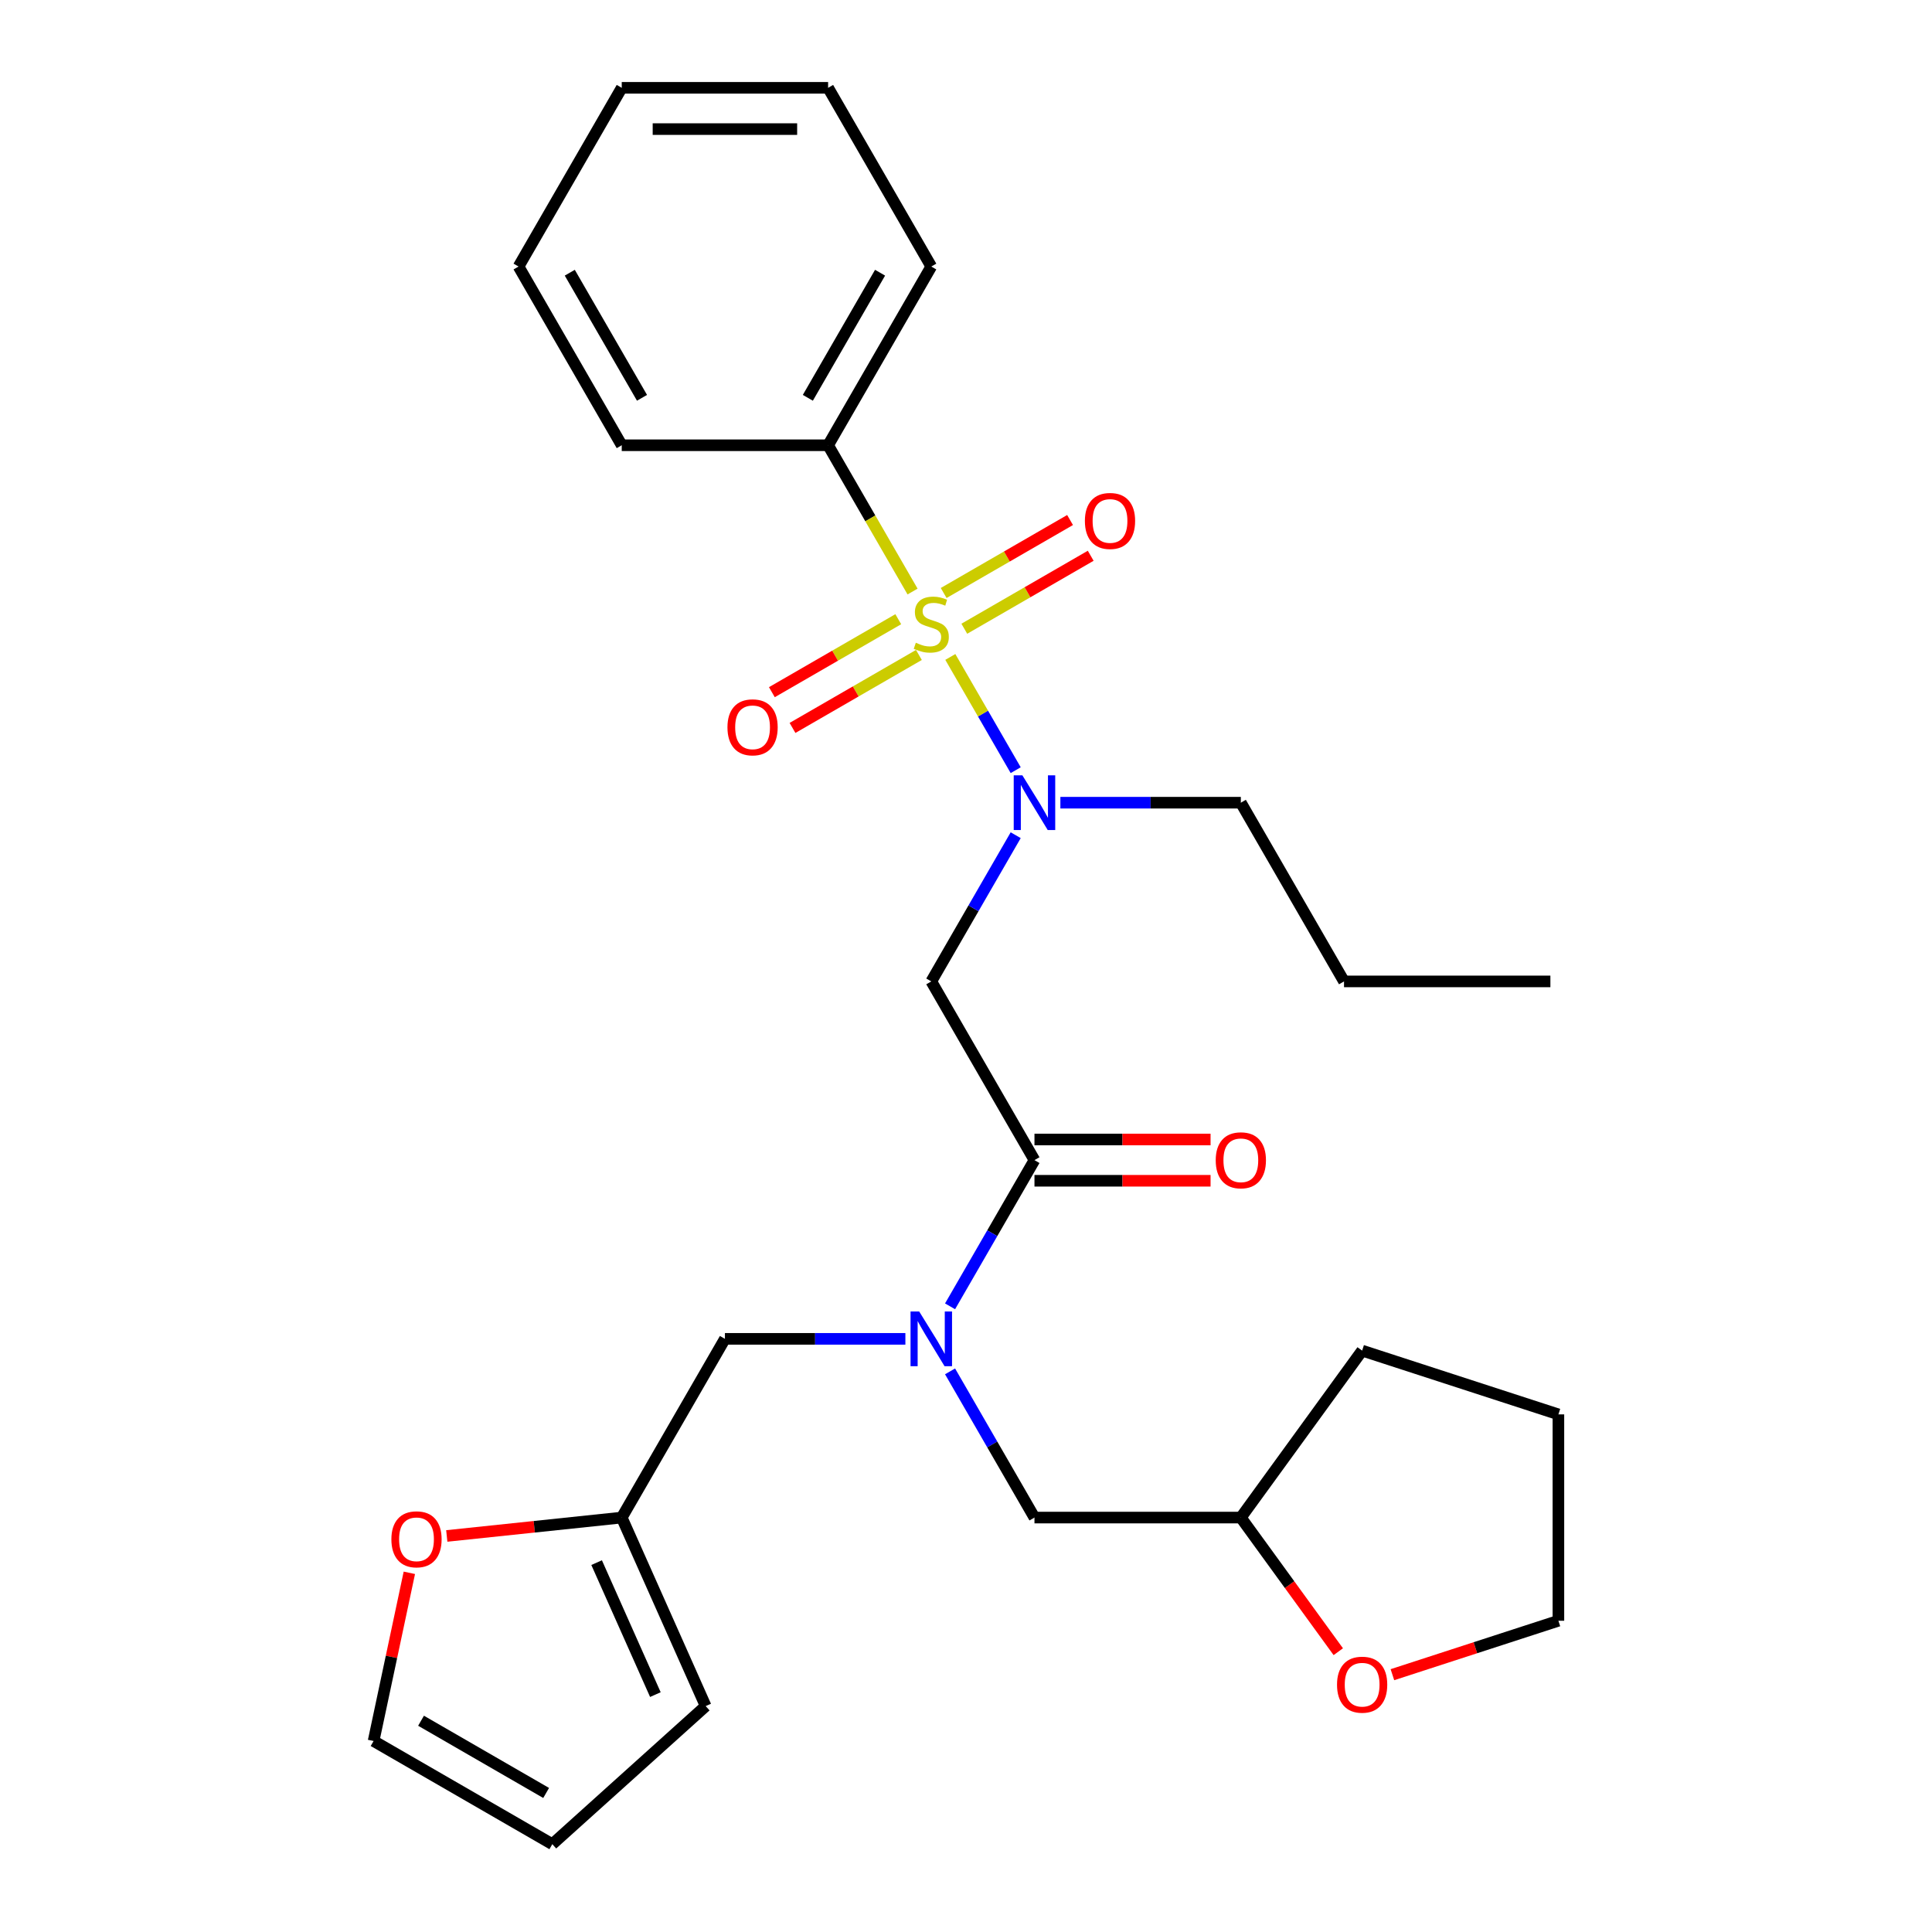 <?xml version='1.0' encoding='iso-8859-1'?>
<svg version='1.1' baseProfile='full'
              xmlns='http://www.w3.org/2000/svg'
                      xmlns:rdkit='http://www.rdkit.org/xml'
                      xmlns:xlink='http://www.w3.org/1999/xlink'
                  xml:space='preserve'
width='1000px' height='1000px' viewBox='0 0 1000 1000'>
<!-- END OF HEADER -->
<rect style='opacity:1.0;fill:#FFFFFF;stroke:none' width='1000' height='1000' x='0' y='0'> </rect>
<path class='bond-0' d='M 428.626,230.464 L 482.033,137.959' style='fill:none;fill-rule:evenodd;stroke:#000000;stroke-width:6px;stroke-linecap:butt;stroke-linejoin:miter;stroke-opacity:1' />
<path class='bond-0' d='M 418.136,205.907 L 455.521,141.153' style='fill:none;fill-rule:evenodd;stroke:#000000;stroke-width:6px;stroke-linecap:butt;stroke-linejoin:miter;stroke-opacity:1' />
<path class='bond-1' d='M 428.626,230.464 L 321.811,230.464' style='fill:none;fill-rule:evenodd;stroke:#000000;stroke-width:6px;stroke-linecap:butt;stroke-linejoin:miter;stroke-opacity:1' />
<path class='bond-2' d='M 428.626,230.464 L 450.482,268.321' style='fill:none;fill-rule:evenodd;stroke:#000000;stroke-width:6px;stroke-linecap:butt;stroke-linejoin:miter;stroke-opacity:1' />
<path class='bond-2' d='M 450.482,268.321 L 472.339,306.178' style='fill:none;fill-rule:evenodd;stroke:#CCCC00;stroke-width:6px;stroke-linecap:butt;stroke-linejoin:miter;stroke-opacity:1' />
<path class='bond-3' d='M 535.441,600.482 L 513.596,638.32' style='fill:none;fill-rule:evenodd;stroke:#000000;stroke-width:6px;stroke-linecap:butt;stroke-linejoin:miter;stroke-opacity:1' />
<path class='bond-3' d='M 513.596,638.32 L 491.75,676.157' style='fill:none;fill-rule:evenodd;stroke:#0000FF;stroke-width:6px;stroke-linecap:butt;stroke-linejoin:miter;stroke-opacity:1' />
<path class='bond-4' d='M 535.441,600.482 L 482.033,507.978' style='fill:none;fill-rule:evenodd;stroke:#000000;stroke-width:6px;stroke-linecap:butt;stroke-linejoin:miter;stroke-opacity:1' />
<path class='bond-5' d='M 535.441,611.164 L 581.013,611.164' style='fill:none;fill-rule:evenodd;stroke:#000000;stroke-width:6px;stroke-linecap:butt;stroke-linejoin:miter;stroke-opacity:1' />
<path class='bond-5' d='M 581.013,611.164 L 626.586,611.164' style='fill:none;fill-rule:evenodd;stroke:#FF0000;stroke-width:6px;stroke-linecap:butt;stroke-linejoin:miter;stroke-opacity:1' />
<path class='bond-5' d='M 535.441,589.801 L 581.013,589.801' style='fill:none;fill-rule:evenodd;stroke:#000000;stroke-width:6px;stroke-linecap:butt;stroke-linejoin:miter;stroke-opacity:1' />
<path class='bond-5' d='M 581.013,589.801 L 626.586,589.801' style='fill:none;fill-rule:evenodd;stroke:#FF0000;stroke-width:6px;stroke-linecap:butt;stroke-linejoin:miter;stroke-opacity:1' />
<path class='bond-6' d='M 482.033,507.978 L 503.879,470.141' style='fill:none;fill-rule:evenodd;stroke:#000000;stroke-width:6px;stroke-linecap:butt;stroke-linejoin:miter;stroke-opacity:1' />
<path class='bond-6' d='M 503.879,470.141 L 525.724,432.303' style='fill:none;fill-rule:evenodd;stroke:#0000FF;stroke-width:6px;stroke-linecap:butt;stroke-linejoin:miter;stroke-opacity:1' />
<path class='bond-7' d='M 525.724,398.643 L 508.805,369.338' style='fill:none;fill-rule:evenodd;stroke:#0000FF;stroke-width:6px;stroke-linecap:butt;stroke-linejoin:miter;stroke-opacity:1' />
<path class='bond-7' d='M 508.805,369.338 L 491.885,340.033' style='fill:none;fill-rule:evenodd;stroke:#CCCC00;stroke-width:6px;stroke-linecap:butt;stroke-linejoin:miter;stroke-opacity:1' />
<path class='bond-8' d='M 548.851,415.473 L 595.554,415.473' style='fill:none;fill-rule:evenodd;stroke:#0000FF;stroke-width:6px;stroke-linecap:butt;stroke-linejoin:miter;stroke-opacity:1' />
<path class='bond-8' d='M 595.554,415.473 L 642.256,415.473' style='fill:none;fill-rule:evenodd;stroke:#000000;stroke-width:6px;stroke-linecap:butt;stroke-linejoin:miter;stroke-opacity:1' />
<path class='bond-9' d='M 464.942,320.502 L 432.231,339.388' style='fill:none;fill-rule:evenodd;stroke:#CCCC00;stroke-width:6px;stroke-linecap:butt;stroke-linejoin:miter;stroke-opacity:1' />
<path class='bond-9' d='M 432.231,339.388 L 399.519,358.274' style='fill:none;fill-rule:evenodd;stroke:#FF0000;stroke-width:6px;stroke-linecap:butt;stroke-linejoin:miter;stroke-opacity:1' />
<path class='bond-9' d='M 475.624,339.003 L 442.912,357.889' style='fill:none;fill-rule:evenodd;stroke:#CCCC00;stroke-width:6px;stroke-linecap:butt;stroke-linejoin:miter;stroke-opacity:1' />
<path class='bond-9' d='M 442.912,357.889 L 410.201,376.775' style='fill:none;fill-rule:evenodd;stroke:#FF0000;stroke-width:6px;stroke-linecap:butt;stroke-linejoin:miter;stroke-opacity:1' />
<path class='bond-10' d='M 499.124,325.435 L 531.836,306.549' style='fill:none;fill-rule:evenodd;stroke:#CCCC00;stroke-width:6px;stroke-linecap:butt;stroke-linejoin:miter;stroke-opacity:1' />
<path class='bond-10' d='M 531.836,306.549 L 564.547,287.663' style='fill:none;fill-rule:evenodd;stroke:#FF0000;stroke-width:6px;stroke-linecap:butt;stroke-linejoin:miter;stroke-opacity:1' />
<path class='bond-10' d='M 488.443,306.934 L 521.154,288.048' style='fill:none;fill-rule:evenodd;stroke:#CCCC00;stroke-width:6px;stroke-linecap:butt;stroke-linejoin:miter;stroke-opacity:1' />
<path class='bond-10' d='M 521.154,288.048 L 553.866,269.162' style='fill:none;fill-rule:evenodd;stroke:#FF0000;stroke-width:6px;stroke-linecap:butt;stroke-linejoin:miter;stroke-opacity:1' />
<path class='bond-11' d='M 482.033,137.959 L 428.626,45.455' style='fill:none;fill-rule:evenodd;stroke:#000000;stroke-width:6px;stroke-linecap:butt;stroke-linejoin:miter;stroke-opacity:1' />
<path class='bond-12' d='M 321.811,230.464 L 268.403,137.959' style='fill:none;fill-rule:evenodd;stroke:#000000;stroke-width:6px;stroke-linecap:butt;stroke-linejoin:miter;stroke-opacity:1' />
<path class='bond-12' d='M 332.3,205.907 L 294.915,141.153' style='fill:none;fill-rule:evenodd;stroke:#000000;stroke-width:6px;stroke-linecap:butt;stroke-linejoin:miter;stroke-opacity:1' />
<path class='bond-13' d='M 642.256,415.473 L 695.664,507.978' style='fill:none;fill-rule:evenodd;stroke:#000000;stroke-width:6px;stroke-linecap:butt;stroke-linejoin:miter;stroke-opacity:1' />
<path class='bond-14' d='M 375.218,692.987 L 321.811,785.492' style='fill:none;fill-rule:evenodd;stroke:#000000;stroke-width:6px;stroke-linecap:butt;stroke-linejoin:miter;stroke-opacity:1' />
<path class='bond-15' d='M 375.218,692.987 L 421.92,692.987' style='fill:none;fill-rule:evenodd;stroke:#000000;stroke-width:6px;stroke-linecap:butt;stroke-linejoin:miter;stroke-opacity:1' />
<path class='bond-15' d='M 421.92,692.987 L 468.623,692.987' style='fill:none;fill-rule:evenodd;stroke:#0000FF;stroke-width:6px;stroke-linecap:butt;stroke-linejoin:miter;stroke-opacity:1' />
<path class='bond-16' d='M 491.75,709.817 L 513.596,747.655' style='fill:none;fill-rule:evenodd;stroke:#0000FF;stroke-width:6px;stroke-linecap:butt;stroke-linejoin:miter;stroke-opacity:1' />
<path class='bond-16' d='M 513.596,747.655 L 535.441,785.492' style='fill:none;fill-rule:evenodd;stroke:#000000;stroke-width:6px;stroke-linecap:butt;stroke-linejoin:miter;stroke-opacity:1' />
<path class='bond-17' d='M 695.664,507.978 L 802.479,507.978' style='fill:none;fill-rule:evenodd;stroke:#000000;stroke-width:6px;stroke-linecap:butt;stroke-linejoin:miter;stroke-opacity:1' />
<path class='bond-18' d='M 211.876,814.087 L 202.624,857.613' style='fill:none;fill-rule:evenodd;stroke:#FF0000;stroke-width:6px;stroke-linecap:butt;stroke-linejoin:miter;stroke-opacity:1' />
<path class='bond-18' d='M 202.624,857.613 L 193.372,901.138' style='fill:none;fill-rule:evenodd;stroke:#000000;stroke-width:6px;stroke-linecap:butt;stroke-linejoin:miter;stroke-opacity:1' />
<path class='bond-19' d='M 231.251,795.01 L 276.531,790.251' style='fill:none;fill-rule:evenodd;stroke:#FF0000;stroke-width:6px;stroke-linecap:butt;stroke-linejoin:miter;stroke-opacity:1' />
<path class='bond-19' d='M 276.531,790.251 L 321.811,785.492' style='fill:none;fill-rule:evenodd;stroke:#000000;stroke-width:6px;stroke-linecap:butt;stroke-linejoin:miter;stroke-opacity:1' />
<path class='bond-20' d='M 193.372,901.138 L 285.877,954.545' style='fill:none;fill-rule:evenodd;stroke:#000000;stroke-width:6px;stroke-linecap:butt;stroke-linejoin:miter;stroke-opacity:1' />
<path class='bond-20' d='M 217.93,890.648 L 282.683,928.033' style='fill:none;fill-rule:evenodd;stroke:#000000;stroke-width:6px;stroke-linecap:butt;stroke-linejoin:miter;stroke-opacity:1' />
<path class='bond-21' d='M 285.877,954.545 L 365.256,883.072' style='fill:none;fill-rule:evenodd;stroke:#000000;stroke-width:6px;stroke-linecap:butt;stroke-linejoin:miter;stroke-opacity:1' />
<path class='bond-22' d='M 365.256,883.072 L 321.811,785.492' style='fill:none;fill-rule:evenodd;stroke:#000000;stroke-width:6px;stroke-linecap:butt;stroke-linejoin:miter;stroke-opacity:1' />
<path class='bond-22' d='M 339.223,877.124 L 308.811,808.818' style='fill:none;fill-rule:evenodd;stroke:#000000;stroke-width:6px;stroke-linecap:butt;stroke-linejoin:miter;stroke-opacity:1' />
<path class='bond-23' d='M 692.696,854.917 L 667.476,820.204' style='fill:none;fill-rule:evenodd;stroke:#FF0000;stroke-width:6px;stroke-linecap:butt;stroke-linejoin:miter;stroke-opacity:1' />
<path class='bond-23' d='M 667.476,820.204 L 642.256,785.492' style='fill:none;fill-rule:evenodd;stroke:#000000;stroke-width:6px;stroke-linecap:butt;stroke-linejoin:miter;stroke-opacity:1' />
<path class='bond-24' d='M 720.711,866.815 L 763.669,852.857' style='fill:none;fill-rule:evenodd;stroke:#FF0000;stroke-width:6px;stroke-linecap:butt;stroke-linejoin:miter;stroke-opacity:1' />
<path class='bond-24' d='M 763.669,852.857 L 806.628,838.899' style='fill:none;fill-rule:evenodd;stroke:#000000;stroke-width:6px;stroke-linecap:butt;stroke-linejoin:miter;stroke-opacity:1' />
<path class='bond-25' d='M 642.256,785.492 L 535.441,785.492' style='fill:none;fill-rule:evenodd;stroke:#000000;stroke-width:6px;stroke-linecap:butt;stroke-linejoin:miter;stroke-opacity:1' />
<path class='bond-26' d='M 642.256,785.492 L 705.04,699.076' style='fill:none;fill-rule:evenodd;stroke:#000000;stroke-width:6px;stroke-linecap:butt;stroke-linejoin:miter;stroke-opacity:1' />
<path class='bond-27' d='M 806.628,838.899 L 806.628,732.084' style='fill:none;fill-rule:evenodd;stroke:#000000;stroke-width:6px;stroke-linecap:butt;stroke-linejoin:miter;stroke-opacity:1' />
<path class='bond-28' d='M 705.04,699.076 L 806.628,732.084' style='fill:none;fill-rule:evenodd;stroke:#000000;stroke-width:6px;stroke-linecap:butt;stroke-linejoin:miter;stroke-opacity:1' />
<path class='bond-29' d='M 428.626,45.455 L 321.811,45.455' style='fill:none;fill-rule:evenodd;stroke:#000000;stroke-width:6px;stroke-linecap:butt;stroke-linejoin:miter;stroke-opacity:1' />
<path class='bond-29' d='M 412.603,66.818 L 337.833,66.818' style='fill:none;fill-rule:evenodd;stroke:#000000;stroke-width:6px;stroke-linecap:butt;stroke-linejoin:miter;stroke-opacity:1' />
<path class='bond-30' d='M 268.403,137.959 L 321.811,45.455' style='fill:none;fill-rule:evenodd;stroke:#000000;stroke-width:6px;stroke-linecap:butt;stroke-linejoin:miter;stroke-opacity:1' />
<path  class='atom-3' d='M 629.256 600.562
Q 629.256 593.762, 632.616 589.962
Q 635.976 586.162, 642.256 586.162
Q 648.536 586.162, 651.896 589.962
Q 655.256 593.762, 655.256 600.562
Q 655.256 607.442, 651.856 611.362
Q 648.456 615.242, 642.256 615.242
Q 636.016 615.242, 632.616 611.362
Q 629.256 607.482, 629.256 600.562
M 642.256 612.042
Q 646.576 612.042, 648.896 609.162
Q 651.256 606.242, 651.256 600.562
Q 651.256 595.002, 648.896 592.202
Q 646.576 589.362, 642.256 589.362
Q 637.936 589.362, 635.576 592.162
Q 633.256 594.962, 633.256 600.562
Q 633.256 606.282, 635.576 609.162
Q 637.936 612.042, 642.256 612.042
' fill='#FF0000'/>
<path  class='atom-4' d='M 529.181 401.313
L 538.461 416.313
Q 539.381 417.793, 540.861 420.473
Q 542.341 423.153, 542.421 423.313
L 542.421 401.313
L 546.181 401.313
L 546.181 429.633
L 542.301 429.633
L 532.341 413.233
Q 531.181 411.313, 529.941 409.113
Q 528.741 406.913, 528.381 406.233
L 528.381 429.633
L 524.701 429.633
L 524.701 401.313
L 529.181 401.313
' fill='#0000FF'/>
<path  class='atom-5' d='M 474.033 332.688
Q 474.353 332.808, 475.673 333.368
Q 476.993 333.928, 478.433 334.288
Q 479.913 334.608, 481.353 334.608
Q 484.033 334.608, 485.593 333.328
Q 487.153 332.008, 487.153 329.728
Q 487.153 328.168, 486.353 327.208
Q 485.593 326.248, 484.393 325.728
Q 483.193 325.208, 481.193 324.608
Q 478.673 323.848, 477.153 323.128
Q 475.673 322.408, 474.593 320.888
Q 473.553 319.368, 473.553 316.808
Q 473.553 313.248, 475.953 311.048
Q 478.393 308.848, 483.193 308.848
Q 486.473 308.848, 490.193 310.408
L 489.273 313.488
Q 485.873 312.088, 483.313 312.088
Q 480.553 312.088, 479.033 313.248
Q 477.513 314.368, 477.553 316.328
Q 477.553 317.848, 478.313 318.768
Q 479.113 319.688, 480.233 320.208
Q 481.393 320.728, 483.313 321.328
Q 485.873 322.128, 487.393 322.928
Q 488.913 323.728, 489.993 325.368
Q 491.113 326.968, 491.113 329.728
Q 491.113 333.648, 488.473 335.768
Q 485.873 337.848, 481.513 337.848
Q 478.993 337.848, 477.073 337.288
Q 475.193 336.768, 472.953 335.848
L 474.033 332.688
' fill='#CCCC00'/>
<path  class='atom-6' d='M 376.529 376.456
Q 376.529 369.656, 379.889 365.856
Q 383.249 362.056, 389.529 362.056
Q 395.809 362.056, 399.169 365.856
Q 402.529 369.656, 402.529 376.456
Q 402.529 383.336, 399.129 387.256
Q 395.729 391.136, 389.529 391.136
Q 383.289 391.136, 379.889 387.256
Q 376.529 383.376, 376.529 376.456
M 389.529 387.936
Q 393.849 387.936, 396.169 385.056
Q 398.529 382.136, 398.529 376.456
Q 398.529 370.896, 396.169 368.096
Q 393.849 365.256, 389.529 365.256
Q 385.209 365.256, 382.849 368.056
Q 380.529 370.856, 380.529 376.456
Q 380.529 382.176, 382.849 385.056
Q 385.209 387.936, 389.529 387.936
' fill='#FF0000'/>
<path  class='atom-7' d='M 561.538 269.641
Q 561.538 262.841, 564.898 259.041
Q 568.258 255.241, 574.538 255.241
Q 580.818 255.241, 584.178 259.041
Q 587.538 262.841, 587.538 269.641
Q 587.538 276.521, 584.138 280.441
Q 580.738 284.321, 574.538 284.321
Q 568.298 284.321, 564.898 280.441
Q 561.538 276.561, 561.538 269.641
M 574.538 281.121
Q 578.858 281.121, 581.178 278.241
Q 583.538 275.321, 583.538 269.641
Q 583.538 264.081, 581.178 261.281
Q 578.858 258.441, 574.538 258.441
Q 570.218 258.441, 567.858 261.241
Q 565.538 264.041, 565.538 269.641
Q 565.538 275.361, 567.858 278.241
Q 570.218 281.121, 574.538 281.121
' fill='#FF0000'/>
<path  class='atom-12' d='M 475.773 678.827
L 485.053 693.827
Q 485.973 695.307, 487.453 697.987
Q 488.933 700.667, 489.013 700.827
L 489.013 678.827
L 492.773 678.827
L 492.773 707.147
L 488.893 707.147
L 478.933 690.747
Q 477.773 688.827, 476.533 686.627
Q 475.333 684.427, 474.973 683.747
L 474.973 707.147
L 471.293 707.147
L 471.293 678.827
L 475.773 678.827
' fill='#0000FF'/>
<path  class='atom-15' d='M 202.581 796.737
Q 202.581 789.937, 205.941 786.137
Q 209.301 782.337, 215.581 782.337
Q 221.861 782.337, 225.221 786.137
Q 228.581 789.937, 228.581 796.737
Q 228.581 803.617, 225.181 807.537
Q 221.781 811.417, 215.581 811.417
Q 209.341 811.417, 205.941 807.537
Q 202.581 803.657, 202.581 796.737
M 215.581 808.217
Q 219.901 808.217, 222.221 805.337
Q 224.581 802.417, 224.581 796.737
Q 224.581 791.177, 222.221 788.377
Q 219.901 785.537, 215.581 785.537
Q 211.261 785.537, 208.901 788.337
Q 206.581 791.137, 206.581 796.737
Q 206.581 802.457, 208.901 805.337
Q 211.261 808.217, 215.581 808.217
' fill='#FF0000'/>
<path  class='atom-20' d='M 692.04 871.987
Q 692.04 865.187, 695.4 861.387
Q 698.76 857.587, 705.04 857.587
Q 711.32 857.587, 714.68 861.387
Q 718.04 865.187, 718.04 871.987
Q 718.04 878.867, 714.64 882.787
Q 711.24 886.667, 705.04 886.667
Q 698.8 886.667, 695.4 882.787
Q 692.04 878.907, 692.04 871.987
M 705.04 883.467
Q 709.36 883.467, 711.68 880.587
Q 714.04 877.667, 714.04 871.987
Q 714.04 866.427, 711.68 863.627
Q 709.36 860.787, 705.04 860.787
Q 700.72 860.787, 698.36 863.587
Q 696.04 866.387, 696.04 871.987
Q 696.04 877.707, 698.36 880.587
Q 700.72 883.467, 705.04 883.467
' fill='#FF0000'/>
</svg>
